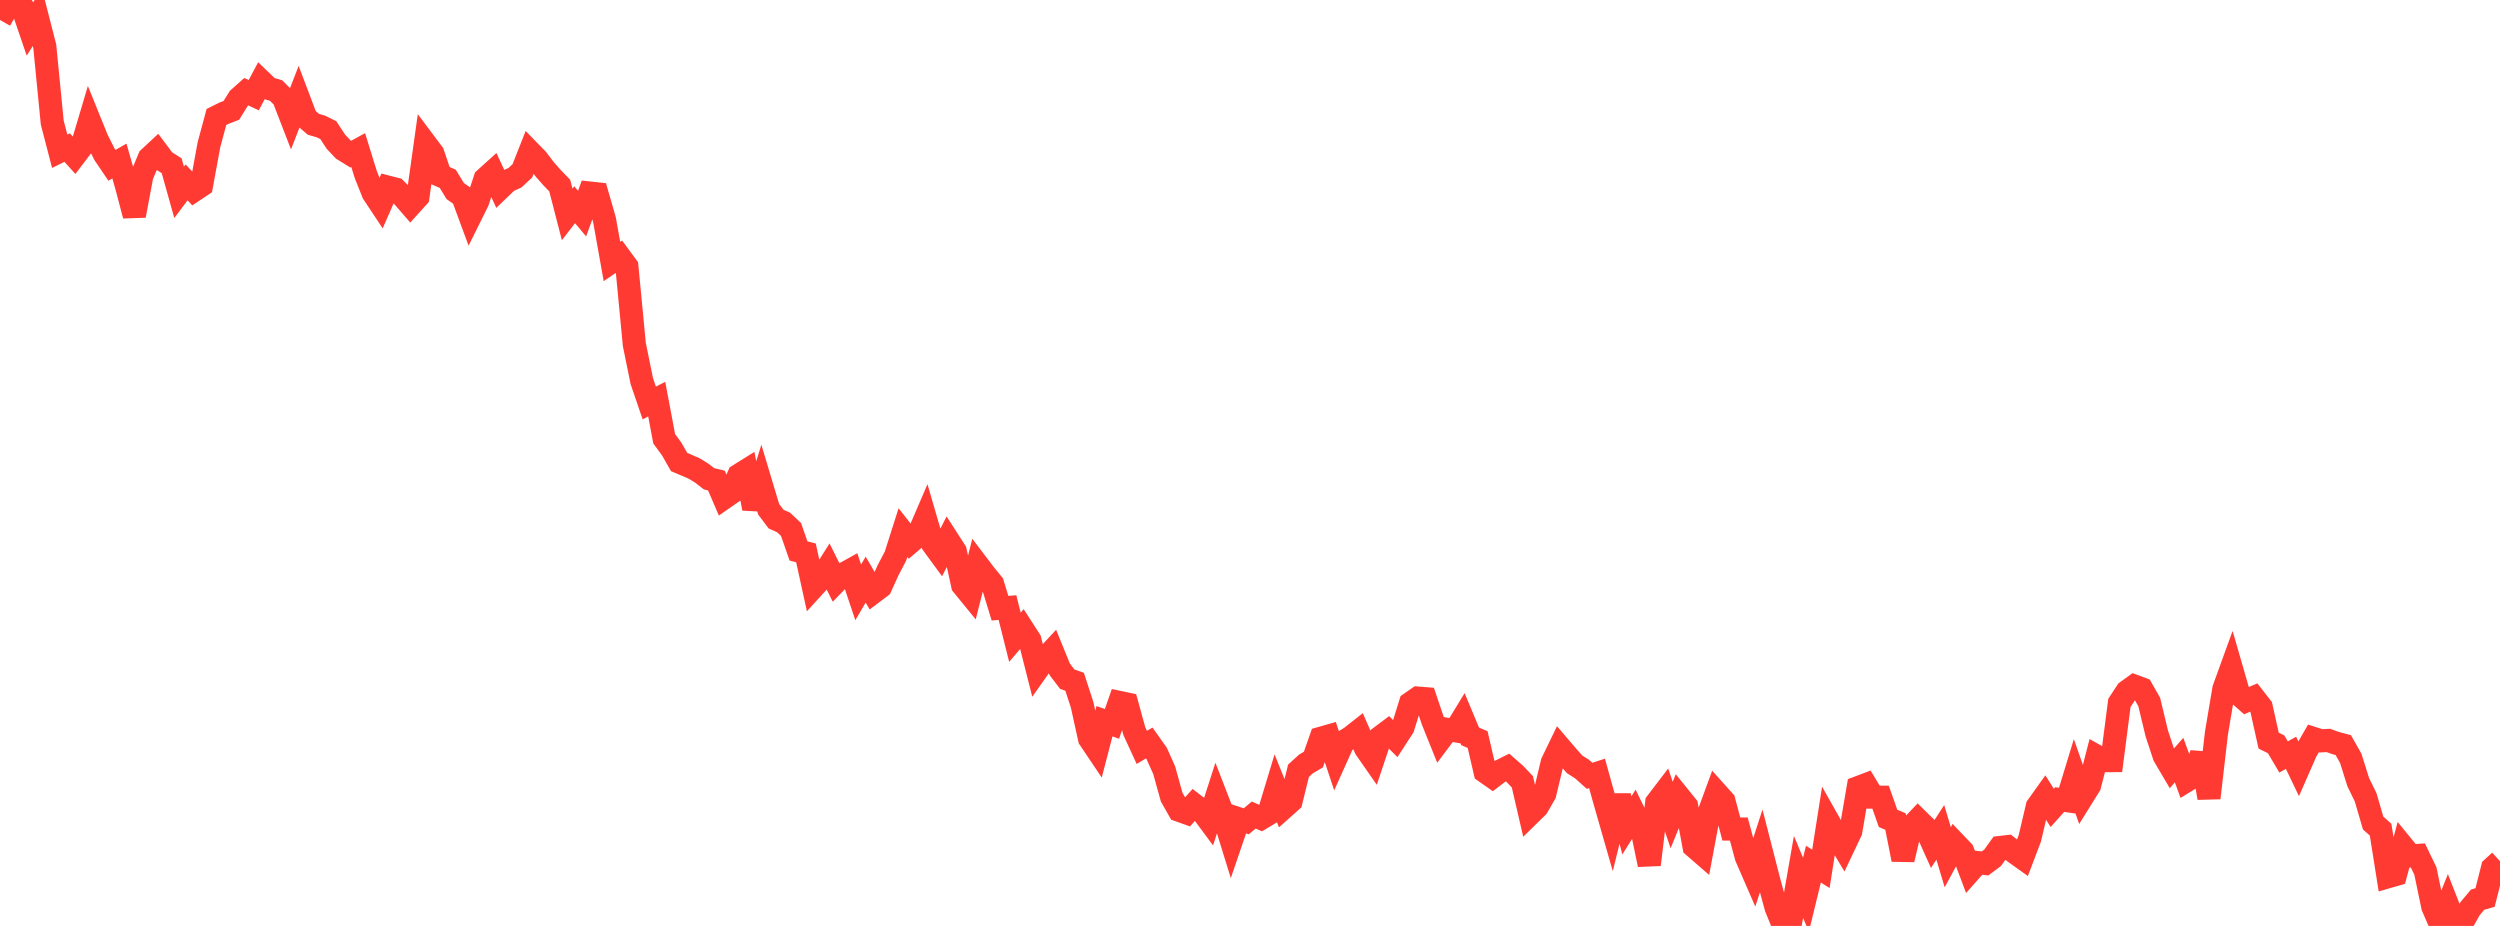 <?xml version="1.0" standalone="no"?>
<!DOCTYPE svg PUBLIC "-//W3C//DTD SVG 1.1//EN" "http://www.w3.org/Graphics/SVG/1.1/DTD/svg11.dtd">

<svg width="135" height="50" viewBox="0 0 135 50" preserveAspectRatio="none" 
  xmlns="http://www.w3.org/2000/svg"
  xmlns:xlink="http://www.w3.org/1999/xlink">


<polyline points="0.0, 1.08 0.403, 0.373 0.806, 0.0 1.209, 0.389 1.612, 1.569 2.015, 0.934 2.418, 2.505 2.821, 6.618 3.224, 8.168 3.627, 7.969 4.03, 8.416 4.433, 7.884 4.836, 6.53 5.239, 7.527 5.642, 8.332 6.045, 8.927 6.448, 8.695 6.851, 10.11 7.254, 11.642 7.657, 9.492 8.06, 8.531 8.463, 8.156 8.866, 8.693 9.269, 8.949 9.672, 10.386 10.075, 9.848 10.478, 10.278 10.881, 10.009 11.284, 7.814 11.687, 6.317 12.09, 6.116 12.493, 5.96 12.896, 5.311 13.299, 4.952 13.701, 5.14 14.104, 4.383 14.507, 4.77 14.91, 4.89 15.313, 5.296 15.716, 6.339 16.119, 5.303 16.522, 6.368 16.925, 6.713 17.328, 6.83 17.731, 7.03 18.134, 7.648 18.537, 8.076 18.94, 8.325 19.343, 8.105 19.746, 9.41 20.149, 10.422 20.552, 11.031 20.955, 10.109 21.358, 10.212 21.761, 10.61 22.164, 11.075 22.567, 10.629 22.97, 7.752 23.373, 8.289 23.776, 9.479 24.179, 9.656 24.582, 10.316 24.985, 10.601 25.388, 11.691 25.791, 10.879 26.194, 9.659 26.597, 9.295 27.0, 10.168 27.403, 9.781 27.806, 9.599 28.209, 9.224 28.612, 8.201 29.015, 8.615 29.418, 9.147 29.821, 9.604 30.224, 10.018 30.627, 11.578 31.03, 11.055 31.433, 11.535 31.836, 10.424 32.239, 10.467 32.642, 11.868 33.045, 14.12 33.448, 13.844 33.851, 14.392 34.254, 18.602 34.657, 20.581 35.06, 21.759 35.463, 21.554 35.866, 23.692 36.269, 24.242 36.672, 24.95 37.075, 25.12 37.478, 25.295 37.881, 25.54 38.284, 25.852 38.687, 25.951 39.09, 26.889 39.493, 26.609 39.896, 25.663 40.299, 25.412 40.701, 27.455 41.104, 26.156 41.507, 27.499 41.91, 28.033 42.313, 28.212 42.716, 28.592 43.119, 29.751 43.522, 29.857 43.925, 31.696 44.328, 31.254 44.731, 30.617 45.134, 31.425 45.537, 31.01 45.94, 30.786 46.343, 31.988 46.746, 31.298 47.149, 31.989 47.552, 31.685 47.955, 30.796 48.358, 30.025 48.761, 28.76 49.164, 29.275 49.567, 28.931 49.97, 27.994 50.373, 29.38 50.776, 29.931 51.179, 29.141 51.582, 29.767 51.985, 31.596 52.388, 32.09 52.791, 30.504 53.194, 31.035 53.597, 31.527 54.0, 32.843 54.403, 32.809 54.806, 34.414 55.209, 33.94 55.612, 34.565 56.015, 36.156 56.418, 35.585 56.821, 35.151 57.224, 36.142 57.627, 36.672 58.03, 36.817 58.433, 38.056 58.836, 39.887 59.239, 40.488 59.642, 38.945 60.045, 39.09 60.448, 37.932 60.851, 38.017 61.254, 39.484 61.657, 40.361 62.06, 40.12 62.463, 40.69 62.866, 41.59 63.269, 43.042 63.672, 43.753 64.075, 43.898 64.478, 43.451 64.881, 43.761 65.284, 44.305 65.687, 43.057 66.09, 44.097 66.493, 45.399 66.896, 44.218 67.299, 44.351 67.701, 44.012 68.104, 44.19 68.507, 43.948 68.91, 42.617 69.313, 43.618 69.716, 43.259 70.119, 41.621 70.522, 41.253 70.925, 41.016 71.328, 39.867 71.731, 39.752 72.134, 40.963 72.537, 40.067 72.94, 39.818 73.343, 39.501 73.746, 40.422 74.149, 41.001 74.552, 39.796 74.955, 39.494 75.358, 39.897 75.761, 39.275 76.164, 37.977 76.567, 37.698 76.97, 37.73 77.373, 38.925 77.776, 39.927 78.179, 39.391 78.582, 39.459 78.985, 38.799 79.388, 39.764 79.791, 39.936 80.194, 41.669 80.597, 41.952 81.0, 41.644 81.403, 41.442 81.806, 41.795 82.209, 42.22 82.612, 43.96 83.015, 43.565 83.418, 42.865 83.821, 41.181 84.224, 40.347 84.627, 40.819 85.03, 41.275 85.433, 41.532 85.836, 41.893 86.239, 41.763 86.642, 43.211 87.045, 44.617 87.448, 42.986 87.851, 44.572 88.254, 43.928 88.657, 44.757 89.06, 46.691 89.463, 43.34 89.866, 42.812 90.269, 44.013 90.672, 43.024 91.075, 43.523 91.478, 45.71 91.881, 46.06 92.284, 43.906 92.687, 42.808 93.09, 43.257 93.493, 44.769 93.896, 44.769 94.299, 46.27 94.701, 47.194 95.104, 45.956 95.507, 47.527 95.91, 49.011 96.313, 50.0 96.716, 49.657 97.119, 47.352 97.522, 48.317 97.925, 46.663 98.328, 46.918 98.731, 44.354 99.134, 45.07 99.537, 45.74 99.94, 44.89 100.343, 42.531 100.746, 42.378 101.149, 43.045 101.552, 43.049 101.955, 44.192 102.358, 44.363 102.761, 46.417 103.164, 44.696 103.567, 44.273 103.97, 44.669 104.373, 45.568 104.776, 44.946 105.179, 46.291 105.582, 45.543 105.985, 45.964 106.388, 47.034 106.791, 46.58 107.194, 46.626 107.597, 46.325 108.0, 45.766 108.403, 45.719 108.806, 46.039 109.209, 46.326 109.612, 45.264 110.015, 43.552 110.418, 42.988 110.821, 43.626 111.224, 43.176 111.627, 43.235 112.03, 41.916 112.433, 43.062 112.836, 42.415 113.239, 40.85 113.642, 41.076 114.045, 41.073 114.448, 37.956 114.851, 37.342 115.254, 37.051 115.657, 37.201 116.06, 37.912 116.463, 39.595 116.866, 40.818 117.269, 41.503 117.672, 41.046 118.075, 42.156 118.478, 41.91 118.881, 40.705 119.284, 43.09 119.687, 39.596 120.09, 37.201 120.493, 36.089 120.896, 37.485 121.299, 37.841 121.701, 37.666 122.104, 38.183 122.507, 39.995 122.91, 40.192 123.313, 40.876 123.716, 40.652 124.119, 41.494 124.522, 40.576 124.925, 39.876 125.328, 40.005 125.731, 39.984 126.134, 40.129 126.537, 40.236 126.94, 40.948 127.343, 42.232 127.746, 43.058 128.149, 44.443 128.552, 44.801 128.955, 47.341 129.358, 47.224 129.761, 45.726 130.164, 46.22 130.567, 46.194 130.97, 47.032 131.373, 48.964 131.776, 49.895 132.179, 48.895 132.582, 49.926 132.985, 49.779 133.388, 49.062 133.791, 48.582 134.194, 48.467 134.597, 46.872 135.0, 46.504" fill="none" stroke="#ff3a33" stroke-width="1.25"/>

</svg>